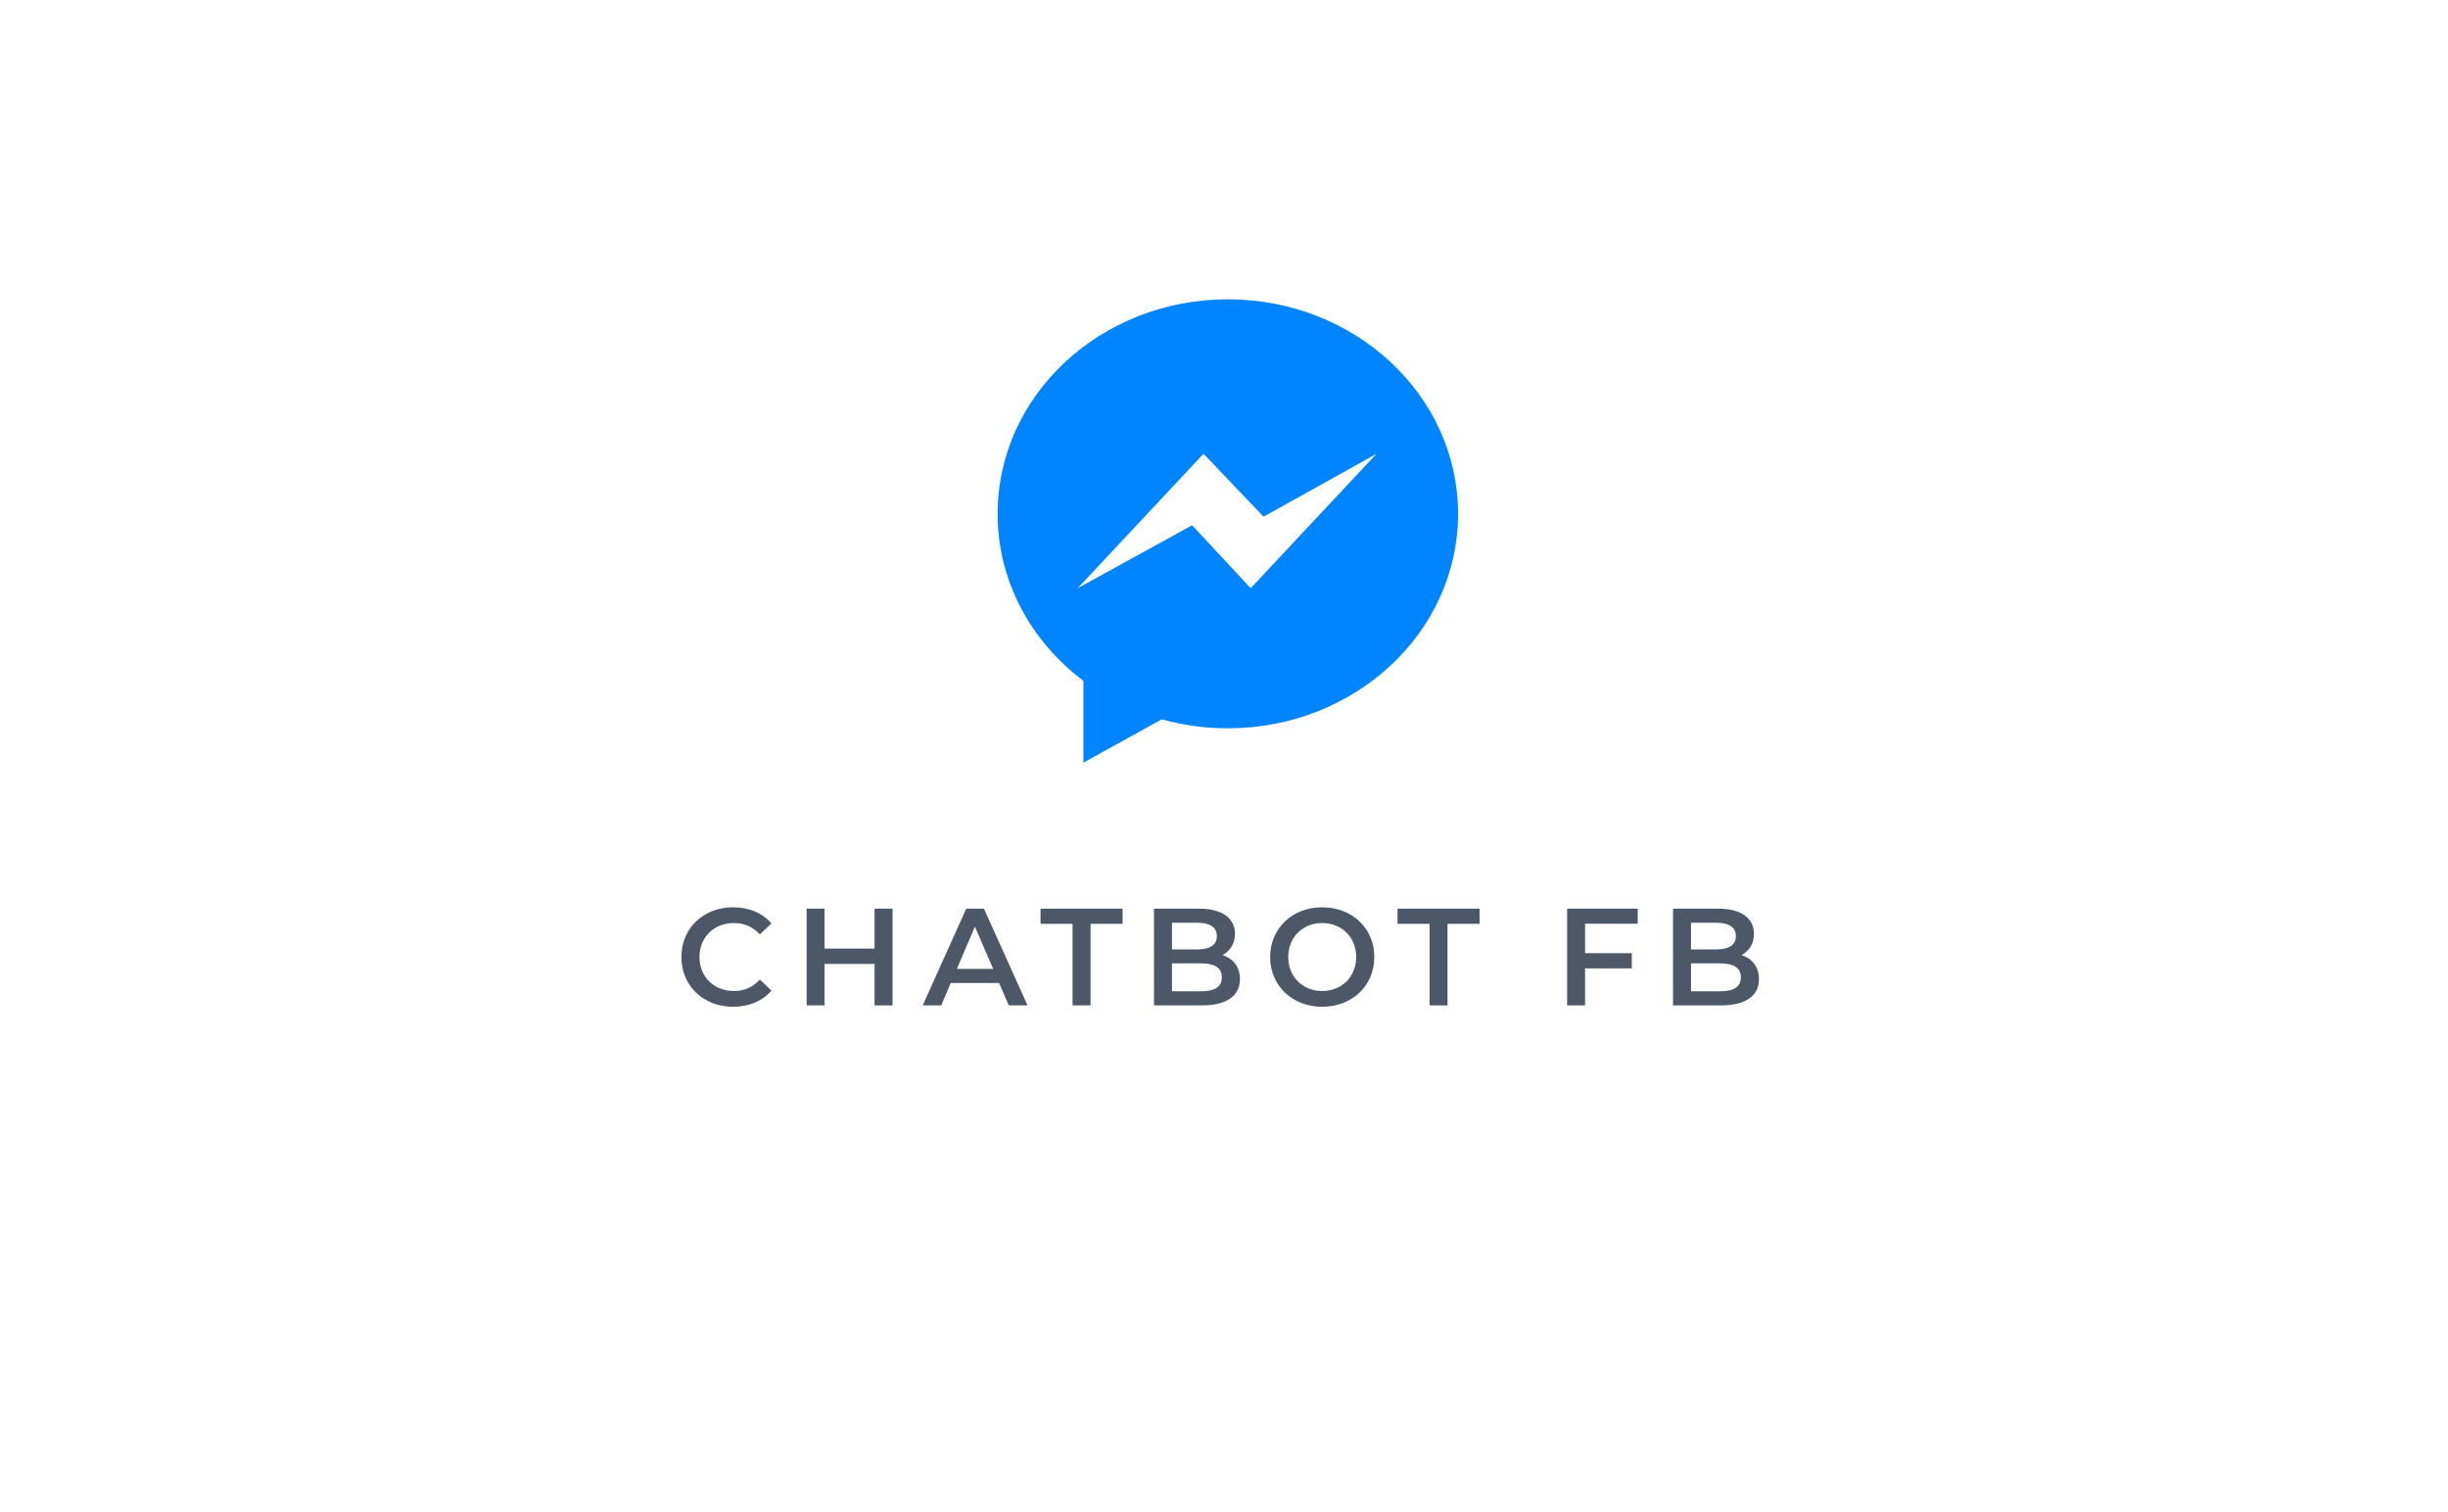 <svg width="319" height="197" viewBox="0 0 319 197" fill="none" xmlns="http://www.w3.org/2000/svg">
<g filter="url(#filter0_d_2619_501)">
<rect x="20" y="10" width="279" height="157" rx="10" fill="white"/>
</g>
<path d="M95.524 131.18C97.594 131.18 99.358 130.442 100.528 129.074L99.016 127.634C98.098 128.642 96.964 129.128 95.65 129.128C93.04 129.128 91.15 127.292 91.15 124.7C91.15 122.108 93.04 120.272 95.65 120.272C96.964 120.272 98.098 120.758 99.016 121.748L100.528 120.326C99.358 118.958 97.594 118.22 95.542 118.22C91.672 118.22 88.792 120.938 88.792 124.7C88.792 128.462 91.672 131.18 95.524 131.18ZM113.966 118.4V123.602H107.45V118.4H105.11V131H107.45V125.6H113.966V131H116.306V118.4H113.966ZM131.454 131H133.902L128.214 118.4H125.91L120.24 131H122.652L123.894 128.084H130.194L131.454 131ZM124.686 126.248L127.044 120.74L129.42 126.248H124.686ZM139.768 131H142.108V120.38H146.284V118.4H135.592V120.38H139.768V131ZM159.308 124.448C160.28 123.926 160.928 122.972 160.928 121.676C160.928 119.678 159.308 118.4 156.284 118.4H150.38V131H156.644C159.884 131 161.576 129.74 161.576 127.58C161.576 125.942 160.658 124.88 159.308 124.448ZM156.032 120.236C157.652 120.236 158.57 120.812 158.57 121.982C158.57 123.134 157.652 123.71 156.032 123.71H152.72V120.236H156.032ZM156.5 129.164H152.72V125.528H156.5C158.264 125.528 159.218 126.086 159.218 127.346C159.218 128.606 158.264 129.164 156.5 129.164ZM172.299 131.18C176.205 131.18 179.085 128.444 179.085 124.7C179.085 120.956 176.205 118.22 172.299 118.22C168.393 118.22 165.513 120.974 165.513 124.7C165.513 128.426 168.393 131.18 172.299 131.18ZM172.299 129.128C169.761 129.128 167.871 127.274 167.871 124.7C167.871 122.126 169.761 120.272 172.299 120.272C174.837 120.272 176.727 122.126 176.727 124.7C176.727 127.274 174.837 129.128 172.299 129.128ZM186.286 131H188.626V120.38H192.802V118.4H182.11V120.38H186.286V131ZM213.411 120.362V118.4H204.213V131H206.553V126.176H212.637V124.196H206.553V120.362H213.411ZM226.942 124.448C227.914 123.926 228.562 122.972 228.562 121.676C228.562 119.678 226.942 118.4 223.918 118.4H218.014V131H224.278C227.518 131 229.21 129.74 229.21 127.58C229.21 125.942 228.292 124.88 226.942 124.448ZM223.666 120.236C225.286 120.236 226.204 120.812 226.204 121.982C226.204 123.134 225.286 123.71 223.666 123.71H220.354V120.236H223.666ZM224.134 129.164H220.354V125.528H224.134C225.898 125.528 226.852 126.086 226.852 127.346C226.852 128.606 225.898 129.164 224.134 129.164Z" fill="#4C5768"/>
<g clip-path="url(#clip0_2619_501)">
<path d="M160 39C143.431 39 130 51.514 130 66.95C130 75.746 134.365 83.592 141.18 88.713V99.37L151.395 93.73C154.197 94.508 157.092 94.901 160 94.898C176.569 94.898 190 82.385 190 66.948C190 51.512 176.569 39 160 39ZM162.981 76.64L155.343 68.441L140.436 76.64L156.832 59.126L164.658 67.325L179.379 59.126L162.981 76.64Z" fill="#0084FF"/>
</g>
<defs>
<filter id="filter0_d_2619_501" x="0" y="0" width="319" height="197" filterUnits="userSpaceOnUse" color-interpolation-filters="sRGB">
<feFlood flood-opacity="0" result="BackgroundImageFix"/>
<feColorMatrix in="SourceAlpha" type="matrix" values="0 0 0 0 0 0 0 0 0 0 0 0 0 0 0 0 0 0 127 0" result="hardAlpha"/>
<feOffset dy="10"/>
<feGaussianBlur stdDeviation="10"/>
<feComposite in2="hardAlpha" operator="out"/>
<feColorMatrix type="matrix" values="0 0 0 0 0 0 0 0 0 0 0 0 0 0 0 0 0 0 0.1 0"/>
<feBlend mode="normal" in2="BackgroundImageFix" result="effect1_dropShadow_2619_501"/>
<feBlend mode="normal" in="SourceGraphic" in2="effect1_dropShadow_2619_501" result="shape"/>
</filter>
<clipPath id="clip0_2619_501">
<rect width="60" height="60.373" fill="white" transform="translate(130 39)"/>
</clipPath>
</defs>
</svg>
